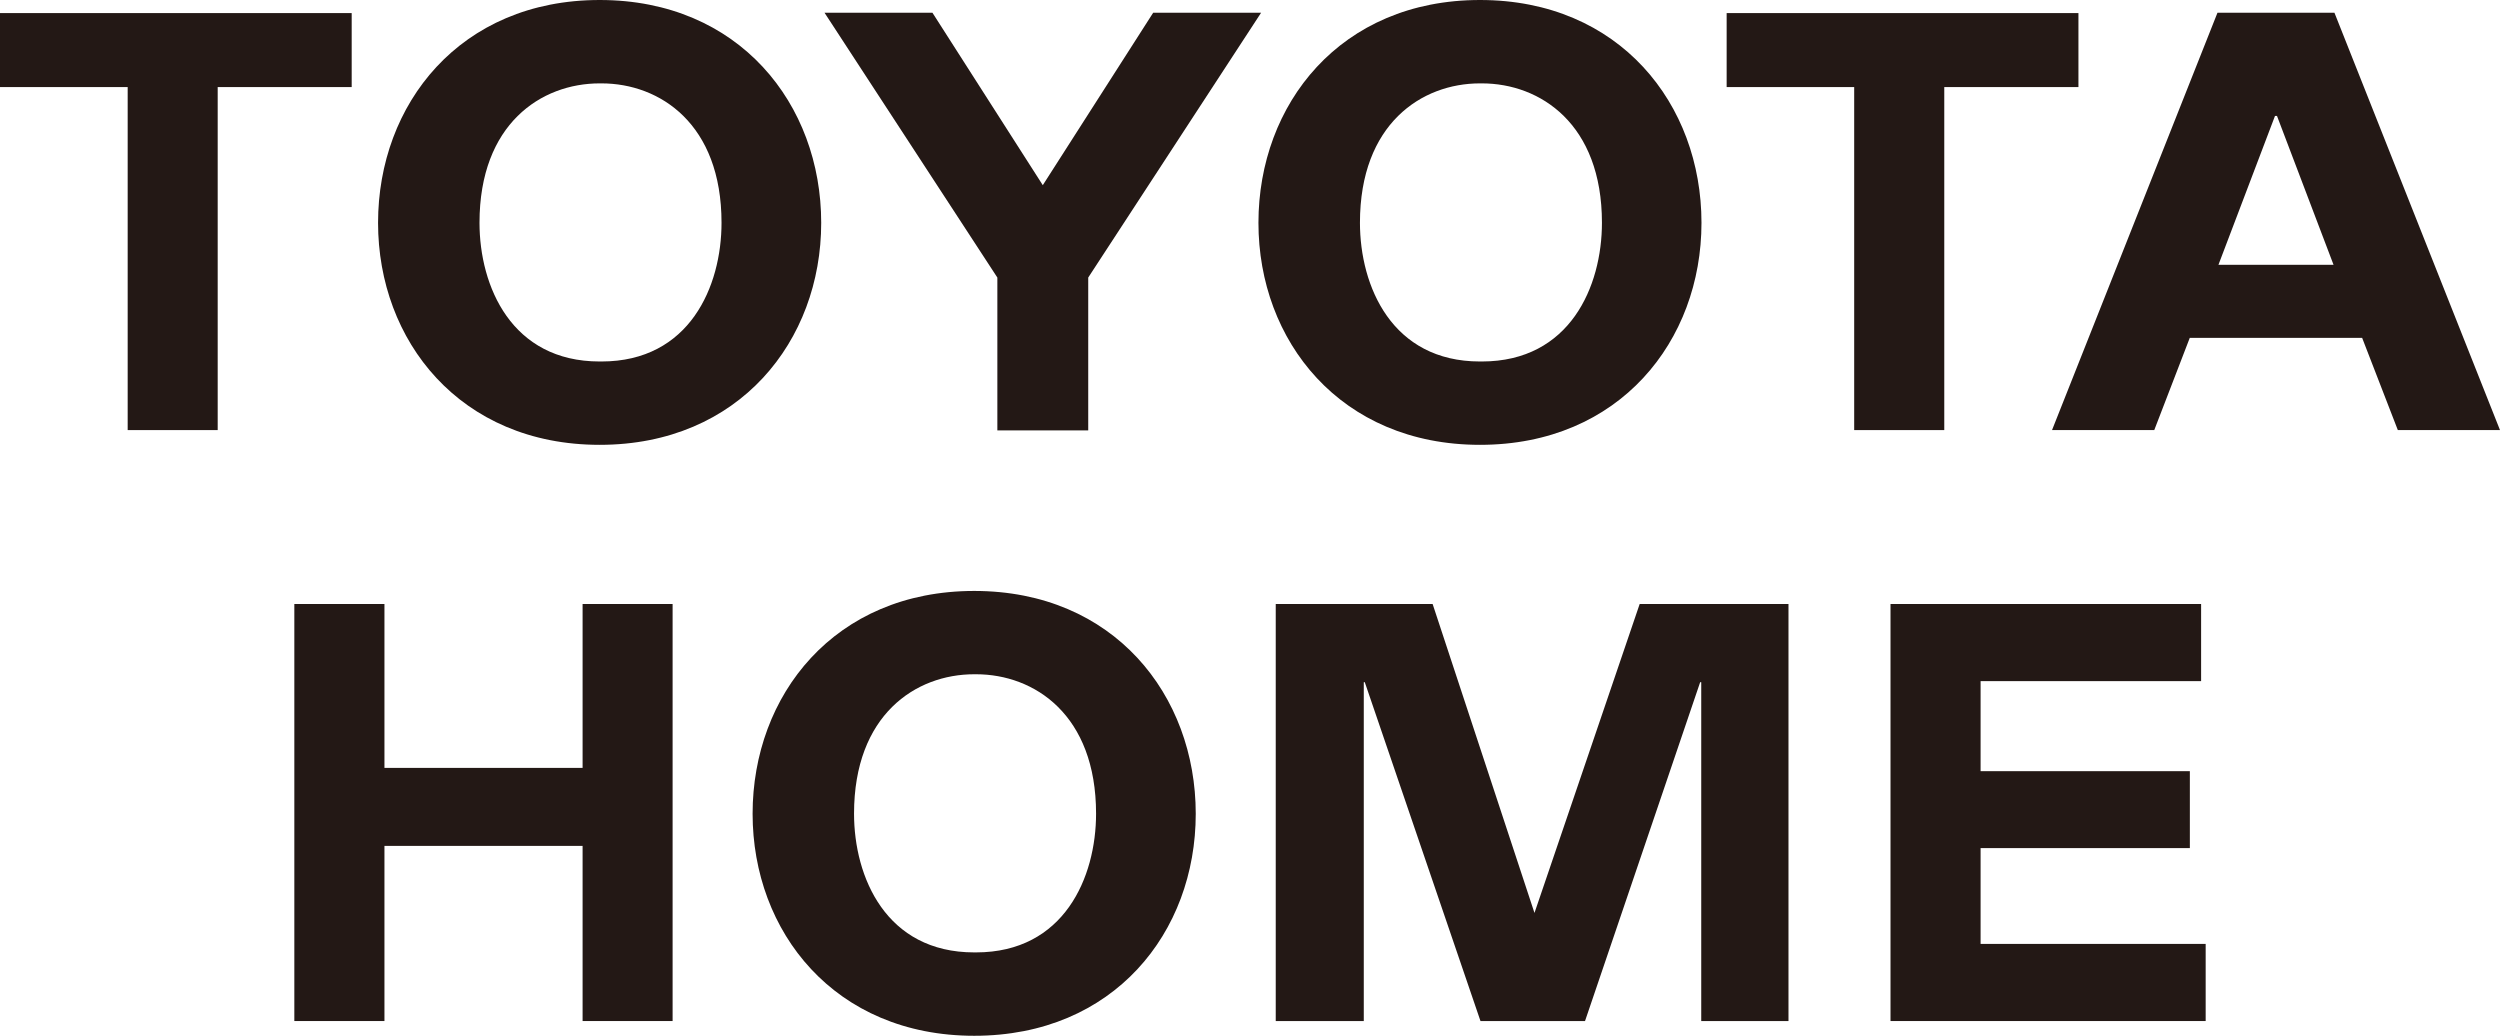 <?xml version="1.0" encoding="UTF-8"?>
<svg id="_レイヤー_1" data-name="レイヤー_1" xmlns="http://www.w3.org/2000/svg" version="1.1" viewBox="0 0 72.409 30">
  <!-- Generator: Adobe Illustrator 29.5.1, SVG Export Plug-In . SVG Version: 2.1.0 Build 141)  -->
  <defs>
    <style>
      .st0 {
        fill: #231815;
      }
    </style>
  </defs>
  <polyline class="st0" points="0 .379 10.186 .379 10.186 2.522 6.305 2.522 6.305 12.457 3.698 12.457 3.698 2.522 0 2.522 0 .379"/>
  <polyline class="st0" points="50.01 .379 60.199 .379 60.199 2.522 56.313 2.522 56.313 12.457 53.704 12.457 53.704 2.522 50.01 2.522 50.01 .379"/>
  <path class="st0" d="M17.369,12.884c-4.046,0-6.419-3.015-6.419-6.43,0-3.436,2.372-6.454,6.419-6.454,4.045,0,6.416,3.018,6.416,6.454,0,3.415-2.372,6.43-6.416,6.43M17.421,10.47c2.553,0,3.477-2.177,3.477-4.018,0-2.863-1.784-4.037-3.477-4.037h-.053c-1.694,0-3.48,1.175-3.48,4.037,0,1.841.928,4.018,3.48,4.018h.053Z"/>
  <path class="st0" d="M42.866,12.884c-4.046,0-6.417-3.015-6.417-6.43C36.449,3.018,38.82,0,42.866,0c4.047,0,6.415,3.018,6.415,6.454,0,3.415-2.368,6.43-6.415,6.43M42.919,10.47c2.555,0,3.479-2.177,3.479-4.018,0-2.863-1.786-4.037-3.479-4.037h-.054c-1.691,0-3.476,1.175-3.476,4.037,0,1.841.927,4.018,3.476,4.018h.054Z"/>
  <polyline class="st0" points="31.519 12.465 31.519 8.039 36.526 .369 33.4 .369 30.2 5.368 30.206 5.368 27.007 .369 23.881 .369 28.887 8.039 28.887 12.465 31.519 12.465"/>
  <path class="st0" d="M63.424,9.785l-1.029,2.672h-2.961S64.226.369,64.226.369h3.388s4.795,12.088,4.795,12.088h-2.959s-1.034-2.672-1.034-2.672h-4.993M67.588,7.67l-1.638-4.312h-.058s-1.638,4.312-1.638,4.312h3.334Z"/>
  <path class="st0" d="M28.217,30c-4.047,0-6.419-3.015-6.419-6.43,0-3.436,2.372-6.454,6.419-6.454s6.416,3.018,6.416,6.454-2.372,6.43-6.416,6.43M28.269,27.585c2.553,0,3.477-2.176,3.477-4.018,0-2.863-1.784-4.038-3.477-4.038h-.053c-1.694,0-3.48,1.175-3.48,4.038,0,1.841.928,4.018,3.48,4.018h.053Z"/>
  <polyline class="st0" points="8.525 17.494 11.135 17.494 11.135 22.241 16.874 22.241 16.874 17.494 19.481 17.494 19.481 29.573 16.874 29.573 16.874 24.5 11.135 24.5 11.135 29.573 8.525 29.573 8.525 17.494"/>
  <polyline class="st0" points="36.95 17.494 41.494 17.494 44.444 26.442 47.491 17.494 51.801 17.494 51.801 29.573 49.274 29.573 49.274 19.759 49.243 19.759 45.908 29.573 42.88 29.573 39.529 19.759 39.5 19.759 39.5 29.573 36.95 29.573 36.95 17.494"/>
  <polyline class="st0" points="54.756 17.494 63.752 17.494 63.752 19.728 57.365 19.728 57.365 22.336 63.426 22.336 63.426 24.564 57.365 24.564 57.365 27.339 63.884 27.339 63.884 29.573 54.756 29.573 54.756 17.494"/>
</svg>